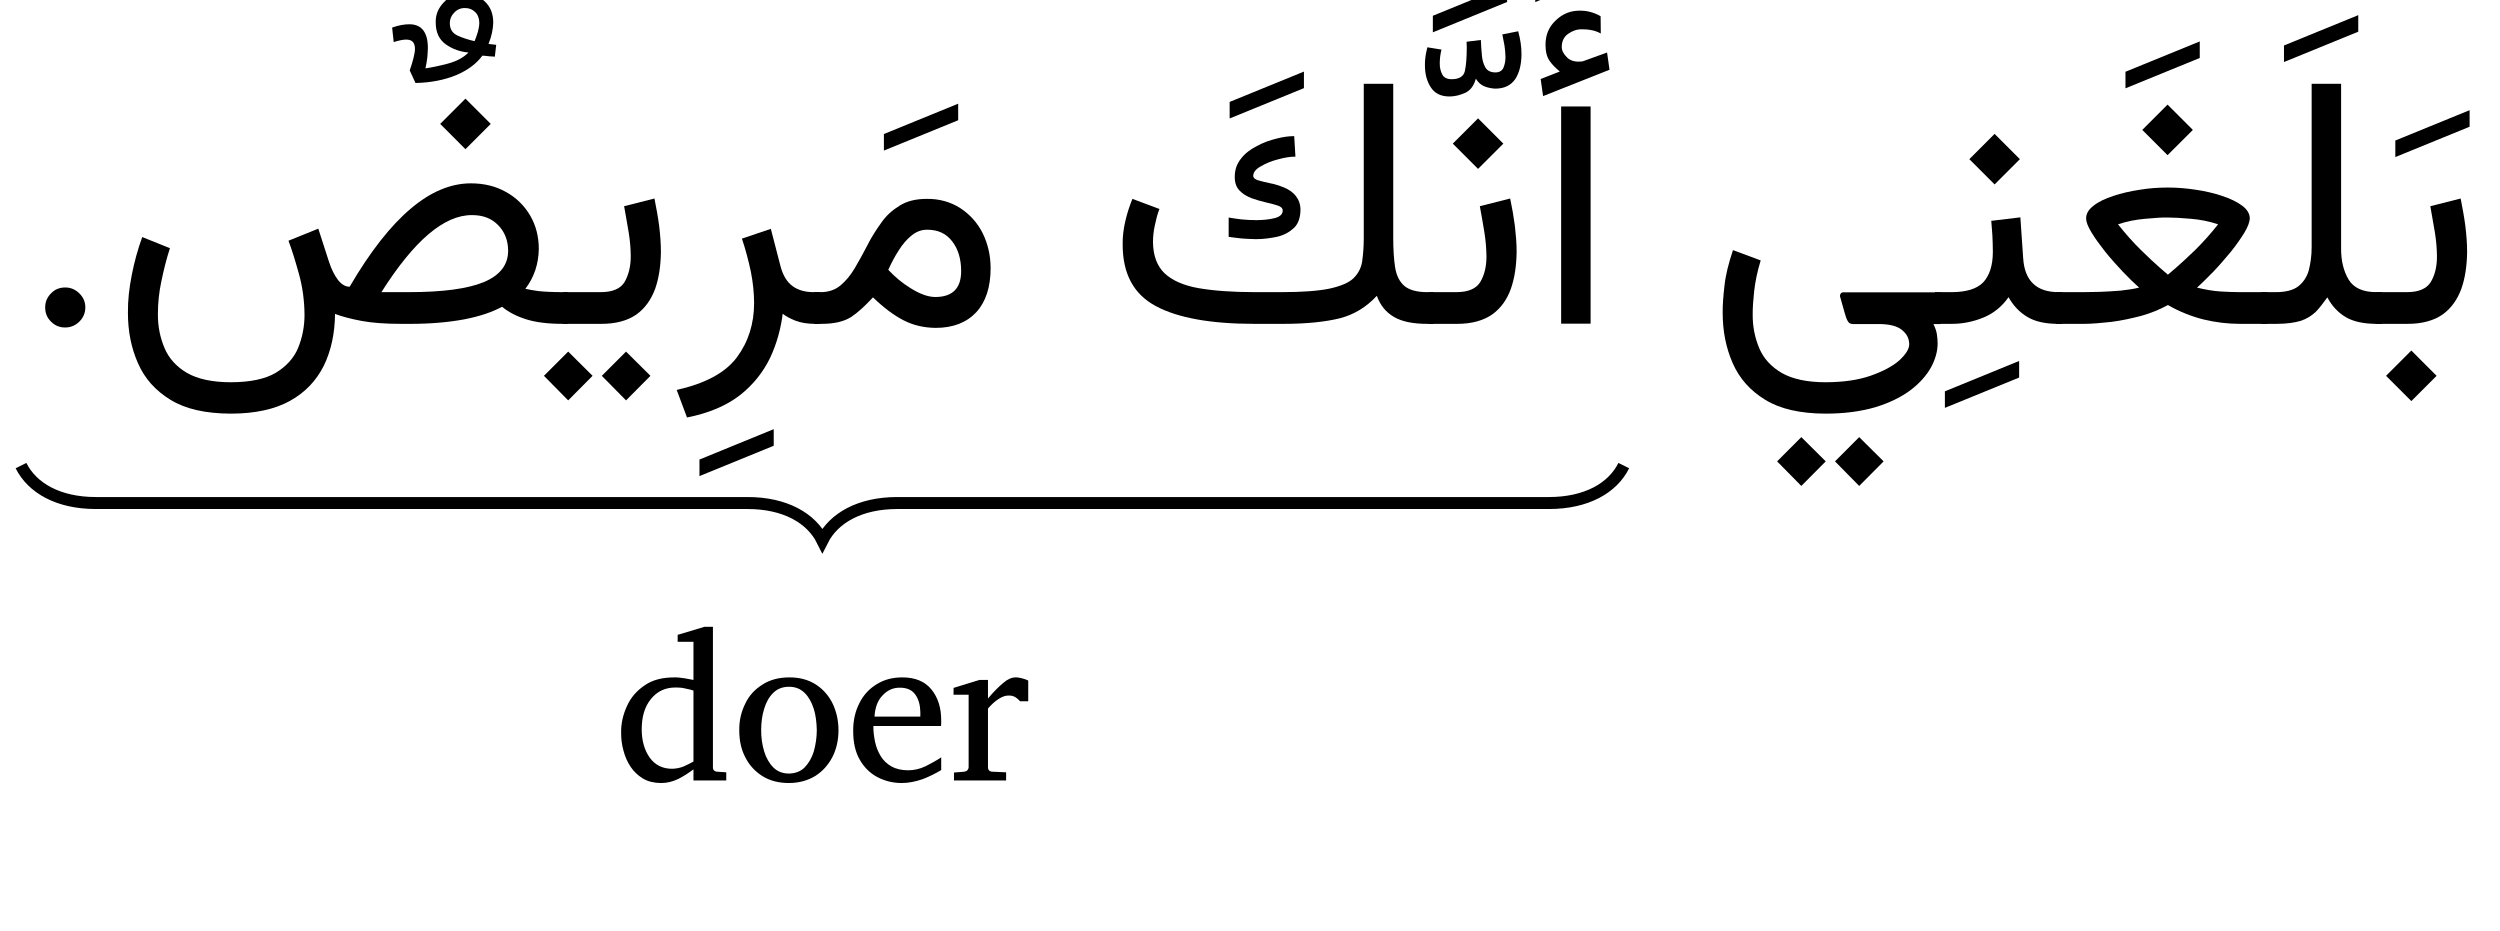 <?xml version='1.0' encoding='UTF-8'?>
<!-- This file was generated by dvisvgm 2.13.1 -->
<svg version='1.1' xmlns='http://www.w3.org/2000/svg' xmlns:xlink='http://www.w3.org/1999/xlink' width='99.877pt' height='37.206pt' viewBox='0 -37.206 99.877 37.206'>
<g id='page1' transform='matrix(1.2 0 0 1.2 0 0)'>
<g transform='matrix(1 0 0 -1 0 0)'>
<path d='M2.841 20.77C2.84 20.59 2.775 20.429 2.642 20.298C2.509 20.169 2.352 20.102 2.168 20.102C1.981 20.102 1.827 20.167 1.698 20.298C1.563 20.43 1.504 20.586 1.504 20.77C1.503 20.955 1.569 21.107 1.698 21.237C1.821 21.37 1.984 21.434 2.168 21.434C2.349 21.437 2.51 21.368 2.642 21.237C2.774 21.109 2.841 20.951 2.841 20.77Z'/>
<path d='M51.93 28.625C51.797 28.732 51.686 28.842 51.593 28.973C51.498 29.108 51.454 29.285 51.454 29.513C51.452 29.849 51.57 30.118 51.8 30.331C52.025 30.548 52.292 30.65 52.586 30.65C52.841 30.654 53.076 30.588 53.288 30.465L53.294 29.89C53.171 29.956 53.062 29.991 52.957 30.006C52.849 30.027 52.756 30.029 52.667 30.029C52.501 30.034 52.347 29.979 52.206 29.878C52.065 29.779 51.994 29.631 51.994 29.437C51.995 29.319 52.059 29.2 52.177 29.086C52.291 28.978 52.462 28.931 52.679 28.961C52.682 28.962 52.695 28.963 52.705 28.967C52.709 28.977 52.725 28.975 52.737 28.979L53.503 29.257L53.584 28.683L51.373 27.806L51.292 28.375L51.93 28.625ZM52.955 27.46V20.229H51.974V27.46H52.955Z'/>
<path d='M51.113 30.937V31.488L53.586 32.498V31.947L51.113 30.937Z'/>
<path d='M48.507 20.223H47.561V21.279H48.495C48.876 21.28 49.144 21.391 49.282 21.616C49.417 21.843 49.488 22.125 49.488 22.469C49.484 22.725 49.464 22.989 49.418 23.275C49.371 23.564 49.321 23.85 49.267 24.14L50.277 24.396C50.343 24.089 50.395 23.782 50.434 23.485C50.467 23.193 50.492 22.902 50.492 22.631C50.487 22.171 50.428 21.753 50.3 21.39C50.172 21.03 49.964 20.74 49.674 20.533C49.378 20.33 48.994 20.223 48.507 20.223ZM49.208 27.065L50.05 26.223L49.208 25.382L48.367 26.223L49.208 27.065Z'/>
<path d='M47.703 29.929V30.48L50.175 31.49V30.939L47.703 29.929ZM49.302 29.674C49.304 29.515 49.321 29.351 49.334 29.183C49.345 29.019 49.386 28.875 49.45 28.762C49.513 28.654 49.625 28.594 49.784 28.594C49.91 28.594 50.005 28.644 50.051 28.745C50.096 28.849 50.121 28.967 50.121 29.111C50.116 29.239 50.109 29.368 50.086 29.499C50.056 29.636 50.039 29.751 50.016 29.859L50.544 29.964C50.612 29.719 50.654 29.463 50.654 29.204C50.652 28.863 50.585 28.581 50.445 28.371C50.3 28.161 50.082 28.054 49.773 28.054C49.673 28.061 49.565 28.077 49.441 28.121C49.312 28.17 49.215 28.254 49.134 28.385C49.073 28.16 48.961 28.001 48.788 27.918C48.616 27.84 48.439 27.793 48.258 27.793C47.971 27.793 47.768 27.894 47.637 28.095C47.502 28.302 47.439 28.542 47.439 28.832C47.435 29.022 47.466 29.221 47.521 29.43L47.991 29.354C47.95 29.198 47.933 29.039 47.933 28.896C47.93 28.759 47.961 28.629 48.017 28.524C48.069 28.423 48.176 28.368 48.328 28.368C48.578 28.37 48.726 28.458 48.768 28.637C48.81 28.823 48.832 29.087 48.832 29.447L48.826 29.616L49.302 29.674Z'/>
<path d='M41.764 21.279H42.681C43.352 21.28 43.883 21.318 44.256 21.395C44.625 21.475 44.897 21.587 45.057 21.738C45.213 21.89 45.316 22.077 45.35 22.304C45.382 22.536 45.403 22.79 45.403 23.084V28.215H46.384V23.101C46.383 22.707 46.405 22.374 46.447 22.103C46.488 21.839 46.592 21.627 46.752 21.488C46.91 21.354 47.165 21.279 47.51 21.279H47.73V20.223H47.521C47.031 20.223 46.664 20.301 46.401 20.458C46.132 20.616 45.95 20.848 45.838 21.157C45.492 20.784 45.087 20.533 44.608 20.409C44.126 20.29 43.499 20.223 42.722 20.223H41.764C40.309 20.223 39.214 20.42 38.479 20.815C37.738 21.212 37.376 21.893 37.376 22.864C37.372 23.137 37.406 23.392 37.466 23.647C37.525 23.908 37.605 24.148 37.701 24.384L38.601 24.048C38.533 23.882 38.488 23.695 38.447 23.502C38.405 23.309 38.386 23.125 38.386 22.95C38.389 22.502 38.518 22.151 38.769 21.909C39.018 21.672 39.396 21.502 39.895 21.413C40.39 21.327 41.017 21.279 41.764 21.279ZM40.905 23.763C41.012 23.747 41.152 23.72 41.32 23.702C41.482 23.685 41.66 23.676 41.834 23.676C42.054 23.678 42.259 23.698 42.437 23.743C42.61 23.787 42.704 23.872 42.704 23.995C42.703 24.072 42.65 24.124 42.542 24.161C42.427 24.198 42.3 24.233 42.141 24.268C41.976 24.308 41.824 24.349 41.665 24.407C41.506 24.47 41.374 24.549 41.268 24.66C41.159 24.771 41.108 24.92 41.108 25.11C41.106 25.354 41.178 25.554 41.317 25.725C41.451 25.901 41.633 26.035 41.848 26.145C42.061 26.262 42.282 26.338 42.504 26.392C42.726 26.45 42.921 26.473 43.087 26.473L43.128 25.789C42.963 25.793 42.774 25.76 42.553 25.701C42.329 25.644 42.139 25.565 41.973 25.466C41.803 25.373 41.723 25.262 41.723 25.15C41.723 25.089 41.777 25.035 41.886 25.002C41.993 24.97 42.127 24.937 42.286 24.904C42.443 24.877 42.602 24.822 42.759 24.758C42.91 24.696 43.043 24.603 43.139 24.483C43.238 24.359 43.296 24.204 43.296 24.019C43.292 23.765 43.227 23.565 43.087 23.424C42.946 23.289 42.765 23.184 42.539 23.127C42.307 23.077 42.07 23.043 41.811 23.043C41.657 23.05 41.508 23.05 41.355 23.064C41.198 23.084 41.052 23.096 40.905 23.119V23.763Z'/>
<path d='M40.938 27.061V27.612L43.411 28.622V28.071L40.938 27.061Z'/>
<path d='M31.152 20.089C30.76 20.094 30.408 20.173 30.081 20.342C29.753 20.511 29.415 20.765 29.063 21.105C28.809 20.829 28.569 20.605 28.337 20.452C28.105 20.303 27.778 20.223 27.356 20.223H27.101V21.279H27.327C27.583 21.28 27.805 21.354 27.983 21.503C28.159 21.652 28.32 21.844 28.459 22.08C28.598 22.317 28.737 22.567 28.874 22.832C29.006 23.1 29.165 23.347 29.335 23.583C29.5 23.826 29.712 24.012 29.953 24.16C30.19 24.31 30.494 24.384 30.85 24.384C31.275 24.39 31.654 24.28 31.973 24.074C32.287 23.87 32.54 23.589 32.716 23.241C32.886 22.893 32.98 22.504 32.98 22.074C32.979 21.447 32.82 20.955 32.501 20.609C32.181 20.267 31.732 20.089 31.152 20.089ZM30.873 23.357C30.674 23.359 30.504 23.292 30.345 23.162C30.184 23.033 30.043 22.865 29.915 22.66C29.782 22.456 29.674 22.242 29.573 22.022C29.8 21.779 30.045 21.579 30.293 21.425C30.605 21.225 30.893 21.117 31.14 21.117C31.712 21.119 31.999 21.405 31.999 21.981C31.998 22.384 31.9 22.714 31.7 22.971C31.5 23.232 31.225 23.357 30.873 23.357Z'/>
<path d='M29.427 25.992V26.543L31.9 27.553V27.002L29.427 25.992Z'/>
<path d='M27.149 20.223C26.879 20.223 26.659 20.259 26.479 20.33C26.292 20.406 26.159 20.478 26.058 20.56C25.994 20.054 25.86 19.562 25.637 19.088C25.409 18.619 25.081 18.201 24.636 17.849C24.185 17.502 23.603 17.25 22.872 17.106L22.529 18.023C23.47 18.235 24.139 18.587 24.526 19.1C24.91 19.614 25.106 20.219 25.106 20.92C25.104 21.249 25.07 21.593 24.999 21.955C24.92 22.32 24.827 22.686 24.7 23.061L25.663 23.386L25.977 22.173C26.056 21.851 26.197 21.618 26.383 21.482C26.567 21.347 26.803 21.279 27.085 21.279H27.306V20.223H27.149Z'/>
<path d='M23.287 15.155V15.706L25.759 16.717V16.165L23.287 15.155Z'/>
<path d='M18.747 21.279H20.007C20.39 21.28 20.656 21.391 20.793 21.616C20.924 21.843 20.999 22.125 20.999 22.469C20.998 22.725 20.976 22.989 20.929 23.275C20.878 23.564 20.833 23.85 20.778 24.14L21.788 24.396C21.85 24.089 21.906 23.782 21.945 23.485C21.98 23.193 22.003 22.902 22.003 22.631C22 22.171 21.939 21.753 21.812 21.39C21.678 21.03 21.475 20.74 21.185 20.533C20.891 20.33 20.506 20.223 20.018 20.223H18.747V21.279ZM20.842 19.3L21.655 18.493L20.842 17.675L20.036 18.493L20.842 19.3ZM18.916 19.3L19.728 18.493L18.916 17.675L18.109 18.493L18.916 19.3Z'/>
<path d='M15.496 27.721L16.338 26.88L15.496 26.038L14.655 26.88L15.496 27.721ZM7.683 18.279C8.323 18.28 8.829 18.384 9.183 18.595C9.531 18.808 9.785 19.082 9.926 19.425C10.067 19.773 10.138 20.134 10.138 20.525C10.134 20.991 10.076 21.44 9.952 21.888C9.826 22.342 9.712 22.705 9.604 22.991L10.597 23.392L10.951 22.295C11.034 22.042 11.136 21.836 11.252 21.685C11.366 21.54 11.498 21.459 11.641 21.459C12.328 22.637 13.013 23.503 13.678 24.062C14.339 24.622 15.009 24.901 15.675 24.901C16.113 24.902 16.507 24.805 16.847 24.613C17.187 24.425 17.454 24.162 17.648 23.833C17.84 23.507 17.938 23.132 17.938 22.718C17.93 22.221 17.785 21.776 17.491 21.39C17.597 21.367 17.746 21.337 17.929 21.314C18.112 21.294 18.381 21.279 18.733 21.279H18.901V20.223H18.739C18.243 20.223 17.841 20.273 17.52 20.374C17.194 20.477 16.93 20.614 16.714 20.792C16.393 20.617 15.978 20.474 15.46 20.374C14.936 20.276 14.34 20.223 13.655 20.223H13.348C12.824 20.223 12.388 20.256 12.036 20.321C11.68 20.388 11.39 20.465 11.154 20.554C11.147 19.911 11.026 19.334 10.782 18.833C10.533 18.335 10.162 17.94 9.653 17.658C9.142 17.377 8.488 17.234 7.683 17.234C6.841 17.237 6.179 17.387 5.678 17.693C5.173 18.002 4.815 18.405 4.593 18.914C4.367 19.426 4.259 19.981 4.259 20.589C4.254 21.004 4.302 21.42 4.387 21.851C4.471 22.286 4.588 22.703 4.735 23.113L5.658 22.742C5.541 22.386 5.451 22.02 5.373 21.645C5.293 21.276 5.257 20.906 5.257 20.554C5.253 20.139 5.332 19.755 5.481 19.41C5.624 19.07 5.88 18.791 6.232 18.586C6.582 18.387 7.068 18.279 7.683 18.279ZM15.715 23.844C14.783 23.85 13.781 22.989 12.698 21.279H13.632C14.732 21.28 15.558 21.389 16.101 21.61C16.639 21.835 16.917 22.181 16.917 22.66C16.913 23.002 16.806 23.283 16.586 23.508C16.365 23.737 16.075 23.844 15.715 23.844Z'/>
<path d='M16.061 29.153C15.867 28.891 15.582 28.67 15.191 28.505C14.799 28.343 14.347 28.253 13.833 28.242L13.641 28.659C13.752 28.988 13.815 29.226 13.815 29.385C13.812 29.588 13.718 29.687 13.525 29.687C13.422 29.688 13.289 29.66 13.107 29.605L13.055 30.087C13.261 30.161 13.454 30.197 13.624 30.197C14.032 30.201 14.245 29.934 14.245 29.408C14.239 29.316 14.239 29.213 14.227 29.101C14.215 28.991 14.195 28.864 14.164 28.729C14.374 28.76 14.632 28.813 14.918 28.889C15.2 28.965 15.431 29.087 15.597 29.257C15.323 29.281 15.077 29.365 14.848 29.524C14.619 29.685 14.506 29.928 14.506 30.261C14.499 30.523 14.597 30.744 14.779 30.931C14.956 31.125 15.189 31.213 15.464 31.213C15.732 31.219 15.967 31.125 16.149 30.949C16.33 30.773 16.421 30.542 16.421 30.255C16.416 30.044 16.369 29.801 16.264 29.542C16.312 29.537 16.404 29.524 16.52 29.513L16.474 29.118C16.39 29.126 16.322 29.127 16.264 29.133C16.2 29.144 16.139 29.145 16.061 29.153ZM15.8 29.634C15.838 29.736 15.879 29.834 15.91 29.945C15.94 30.057 15.957 30.157 15.957 30.25C15.953 30.397 15.911 30.514 15.82 30.603C15.725 30.695 15.618 30.737 15.487 30.737C15.336 30.741 15.213 30.685 15.118 30.58C15.019 30.479 14.976 30.362 14.976 30.238C14.973 30.045 15.058 29.903 15.223 29.826C15.381 29.75 15.579 29.685 15.8 29.634Z'/>
<path d='M80.151 20.223H79.083V21.279H80.139C80.521 21.28 80.788 21.391 80.926 21.616C81.063 21.843 81.132 22.125 81.132 22.469C81.129 22.725 81.109 22.989 81.062 23.275C81.01 23.564 80.965 23.85 80.911 24.14L81.921 24.396C81.981 24.089 82.039 23.782 82.077 23.485C82.112 23.193 82.136 22.902 82.136 22.631C82.132 22.171 82.072 21.753 81.944 21.39C81.81 21.03 81.607 20.74 81.317 20.533C81.023 20.33 80.638 20.223 80.151 20.223ZM80.279 19.335L81.12 18.493L80.279 17.652L79.437 18.493L80.279 19.335Z'/>
<path d='M79.746 25.776V26.327L82.219 27.337V26.786L79.746 25.776Z'/>
<path d='M76.96 22.765V28.215H77.941V22.748C77.936 22.327 78.025 21.971 78.193 21.694C78.359 21.42 78.668 21.279 79.113 21.279H79.299V20.223H79.125C78.692 20.223 78.348 20.298 78.092 20.449C77.834 20.605 77.634 20.819 77.483 21.105C77.349 20.922 77.226 20.755 77.097 20.623C76.963 20.498 76.803 20.392 76.603 20.325C76.398 20.263 76.132 20.223 75.788 20.223H75.289V21.279H75.777C76.098 21.28 76.348 21.344 76.517 21.474C76.681 21.606 76.801 21.78 76.865 22.005C76.922 22.235 76.96 22.482 76.96 22.765Z'/>
<path d='M76.039 28.94V29.491L78.512 30.501V29.95L76.039 28.94Z'/>
<path d='M72.163 27.522L73.005 26.68L72.163 25.839L71.322 26.68L72.163 27.522ZM72.174 24.761C72.468 24.762 72.779 24.737 73.096 24.689C73.41 24.645 73.709 24.572 73.981 24.483C74.248 24.394 74.476 24.285 74.646 24.158C74.816 24.032 74.901 23.887 74.901 23.729C74.896 23.621 74.842 23.461 74.724 23.264C74.606 23.073 74.456 22.854 74.272 22.625C74.085 22.403 73.896 22.178 73.694 21.967C73.49 21.761 73.309 21.577 73.143 21.43C73.407 21.365 73.671 21.318 73.915 21.302C74.155 21.287 74.379 21.279 74.576 21.279H75.482V20.223H74.582C74.17 20.223 73.771 20.271 73.366 20.368C72.961 20.47 72.565 20.625 72.174 20.85C71.915 20.707 71.623 20.583 71.289 20.49C70.952 20.402 70.617 20.329 70.279 20.287C69.935 20.25 69.636 20.223 69.365 20.223H68.448V21.279H69.371C69.5 21.28 69.679 21.282 69.902 21.288C70.118 21.299 70.354 21.307 70.592 21.329C70.827 21.355 71.038 21.384 71.216 21.43C71.046 21.581 70.866 21.756 70.665 21.967C70.463 22.183 70.271 22.397 70.087 22.625C69.902 22.86 69.752 23.067 69.632 23.264C69.509 23.468 69.452 23.616 69.452 23.729C69.449 23.892 69.535 24.03 69.701 24.158C69.862 24.287 70.087 24.394 70.36 24.483C70.627 24.572 70.928 24.641 71.245 24.689C71.562 24.742 71.872 24.761 72.174 24.761ZM72.174 23.763C71.996 23.77 71.751 23.75 71.428 23.722C71.104 23.695 70.8 23.633 70.514 23.537C70.762 23.222 71.019 22.935 71.274 22.684C71.526 22.439 71.743 22.232 71.916 22.083C72.084 21.934 72.174 21.86 72.174 21.86C72.171 21.861 72.261 21.934 72.435 22.083C72.605 22.232 72.826 22.432 73.085 22.684C73.344 22.942 73.597 23.219 73.845 23.537C73.558 23.635 73.253 23.695 72.928 23.722C72.602 23.75 72.352 23.763 72.174 23.763Z'/>
<path d='M70.762 28.065V28.616L73.235 29.626V29.075L70.762 28.065Z'/>
<path d='M66.294 23.653L67.263 23.769L67.356 22.411C67.403 21.66 67.795 21.279 68.534 21.279H68.657V20.223H68.523C68.091 20.223 67.75 20.3 67.493 20.455C67.23 20.612 67.028 20.828 66.869 21.111C66.656 20.809 66.385 20.581 66.045 20.438C65.701 20.296 65.348 20.223 64.977 20.223H64.42V21.279H64.977C65.468 21.28 65.82 21.389 66.03 21.61C66.236 21.835 66.347 22.169 66.347 22.625C66.343 22.817 66.342 22.987 66.332 23.154C66.317 23.323 66.31 23.487 66.294 23.653ZM66.405 26.548L67.247 25.706L66.405 24.865L65.564 25.706L66.405 26.548Z'/>
<path d='M64.75 17.426V17.977L67.222 18.988V18.436L64.75 17.426Z'/>
<path d='M60.776 17.234C59.935 17.237 59.272 17.387 58.771 17.693C58.266 18.002 57.909 18.405 57.686 18.914C57.461 19.426 57.352 19.981 57.352 20.589C57.348 20.857 57.373 21.155 57.413 21.5C57.449 21.845 57.548 22.237 57.695 22.678L58.618 22.335C58.499 21.951 58.433 21.606 58.4 21.308C58.367 21.015 58.351 20.759 58.351 20.554C58.346 20.139 58.424 19.755 58.571 19.41C58.714 19.07 58.969 18.791 59.323 18.586C59.675 18.387 60.161 18.279 60.776 18.279C61.351 18.28 61.855 18.35 62.271 18.494C62.683 18.64 63.006 18.807 63.229 19.004C63.448 19.208 63.562 19.381 63.562 19.544C63.561 19.736 63.482 19.888 63.321 20.02C63.16 20.152 62.901 20.217 62.541 20.217H61.682C61.603 20.219 61.549 20.251 61.514 20.319C61.474 20.388 61.446 20.474 61.415 20.583L61.258 21.14C61.254 21.172 61.262 21.201 61.281 21.23C61.3 21.263 61.336 21.273 61.386 21.273H64.607V20.217H64.369C64.423 20.103 64.465 19.991 64.482 19.886C64.498 19.787 64.508 19.674 64.508 19.561C64.505 19.307 64.434 19.042 64.285 18.769C64.134 18.501 63.908 18.244 63.6 18.012C63.292 17.783 62.905 17.592 62.436 17.449C61.962 17.31 61.415 17.234 60.776 17.234ZM61.897 16.452L62.71 15.645L61.897 14.827L61.091 15.645L61.897 16.452ZM59.97 16.452L60.783 15.645L59.97 14.827L59.164 15.645L59.97 16.452Z'/>
<path d='M.699 15.504C1.074 14.754 1.945 14.258 3.191 14.258H24.891C26.133 14.258 27.008 13.758 27.379 13.012C27.754 13.758 28.625 14.258 29.871 14.258H51.57C52.812 14.258 53.688 14.754 54.059 15.504' stroke='#000' fill='none' stroke-width='.399' stroke-miterlimit='10'/>
<path d='M24.179 5.021H23.087V5.391C22.927 5.272 22.76 5.162 22.582 5.072C22.397 4.984 22.213 4.936 22.012 4.936C21.776 4.938 21.578 4.985 21.41 5.083C21.239 5.188 21.104 5.313 20.996 5.475C20.884 5.64 20.809 5.818 20.757 6.014C20.7 6.213 20.679 6.408 20.679 6.604C20.673 6.924 20.744 7.217 20.873 7.498C20.998 7.78 21.197 8.009 21.459 8.186C21.716 8.369 22.052 8.453 22.449 8.453C22.558 8.455 22.681 8.442 22.81 8.42C22.938 8.399 23.033 8.381 23.087 8.368V9.639H22.561V9.87L23.457 10.138H23.735V5.465C23.73 5.376 23.783 5.319 23.88 5.313L24.179 5.293V5.021ZM23.087 5.652V8.015C23.026 8.037 22.94 8.058 22.824 8.081C22.707 8.112 22.599 8.117 22.497 8.117C22.148 8.118 21.879 7.99 21.673 7.735C21.464 7.483 21.364 7.144 21.364 6.723C21.364 6.352 21.453 6.033 21.629 5.784C21.803 5.541 22.053 5.411 22.372 5.411C22.508 5.414 22.643 5.438 22.766 5.491C22.888 5.547 22.997 5.598 23.087 5.652ZM27.915 6.689C27.915 6.365 27.847 6.065 27.712 5.799C27.571 5.534 27.385 5.323 27.137 5.168C26.889 5.018 26.596 4.936 26.257 4.936C25.92 4.938 25.629 5.013 25.382 5.167C25.133 5.325 24.946 5.53 24.812 5.794C24.673 6.061 24.612 6.357 24.612 6.689C24.607 7.023 24.68 7.318 24.814 7.584C24.942 7.857 25.141 8.063 25.391 8.218C25.635 8.375 25.936 8.453 26.277 8.453C26.623 8.455 26.918 8.373 27.163 8.215C27.404 8.059 27.593 7.844 27.722 7.578C27.848 7.312 27.915 7.015 27.915 6.689ZM27.193 6.696C27.187 6.951 27.16 7.186 27.093 7.405C27.02 7.629 26.925 7.802 26.788 7.937C26.647 8.074 26.479 8.141 26.271 8.141C26.051 8.141 25.88 8.073 25.743 7.937C25.604 7.803 25.506 7.624 25.44 7.405C25.373 7.191 25.341 6.949 25.341 6.696C25.339 6.447 25.375 6.209 25.441 5.989C25.506 5.773 25.61 5.591 25.747 5.455C25.88 5.321 26.056 5.252 26.264 5.252C26.473 5.255 26.651 5.319 26.788 5.455C26.92 5.593 27.026 5.768 27.093 5.987C27.154 6.211 27.193 6.443 27.193 6.696ZM31.335 5.367C31.139 5.252 30.931 5.145 30.706 5.061C30.475 4.984 30.251 4.936 30.016 4.936C29.733 4.938 29.473 4.999 29.228 5.124C28.976 5.255 28.784 5.44 28.633 5.696C28.48 5.953 28.405 6.272 28.405 6.659C28.4 7.021 28.476 7.336 28.616 7.605C28.753 7.879 28.949 8.082 29.195 8.23C29.439 8.382 29.722 8.453 30.037 8.453C30.465 8.455 30.793 8.319 31.01 8.051C31.226 7.786 31.335 7.442 31.335 7.028C31.333 7.01 31.335 6.976 31.335 6.938C31.333 6.902 31.333 6.867 31.329 6.835H29.077C29.074 6.661 29.096 6.483 29.133 6.308C29.169 6.137 29.233 5.974 29.321 5.831C29.405 5.692 29.528 5.575 29.677 5.489C29.823 5.407 30.013 5.36 30.237 5.36C30.433 5.36 30.63 5.406 30.818 5.497C31.004 5.59 31.179 5.687 31.335 5.791V5.367ZM30.64 7.147V7.3C30.636 7.528 30.585 7.72 30.476 7.876C30.364 8.034 30.196 8.11 29.965 8.11C29.731 8.114 29.543 8.024 29.382 7.853C29.217 7.683 29.132 7.445 29.114 7.147H30.64ZM34.232 7.659H33.96C33.913 7.712 33.866 7.756 33.806 7.793C33.74 7.833 33.673 7.849 33.587 7.849C33.476 7.853 33.363 7.811 33.246 7.734C33.124 7.659 33.012 7.552 32.892 7.418V5.465C32.891 5.373 32.941 5.317 33.038 5.313L33.496 5.293V5.021H31.76V5.286L32.102 5.313C32.138 5.32 32.177 5.333 32.206 5.36C32.227 5.388 32.248 5.422 32.248 5.465V7.876H31.746V8.103L32.607 8.368H32.892V7.751C33.087 7.982 33.26 8.153 33.406 8.273C33.545 8.395 33.686 8.453 33.808 8.453C33.88 8.455 33.958 8.441 34.042 8.418C34.12 8.397 34.189 8.372 34.232 8.348V7.659Z'/>
</g>
</g>
</svg>